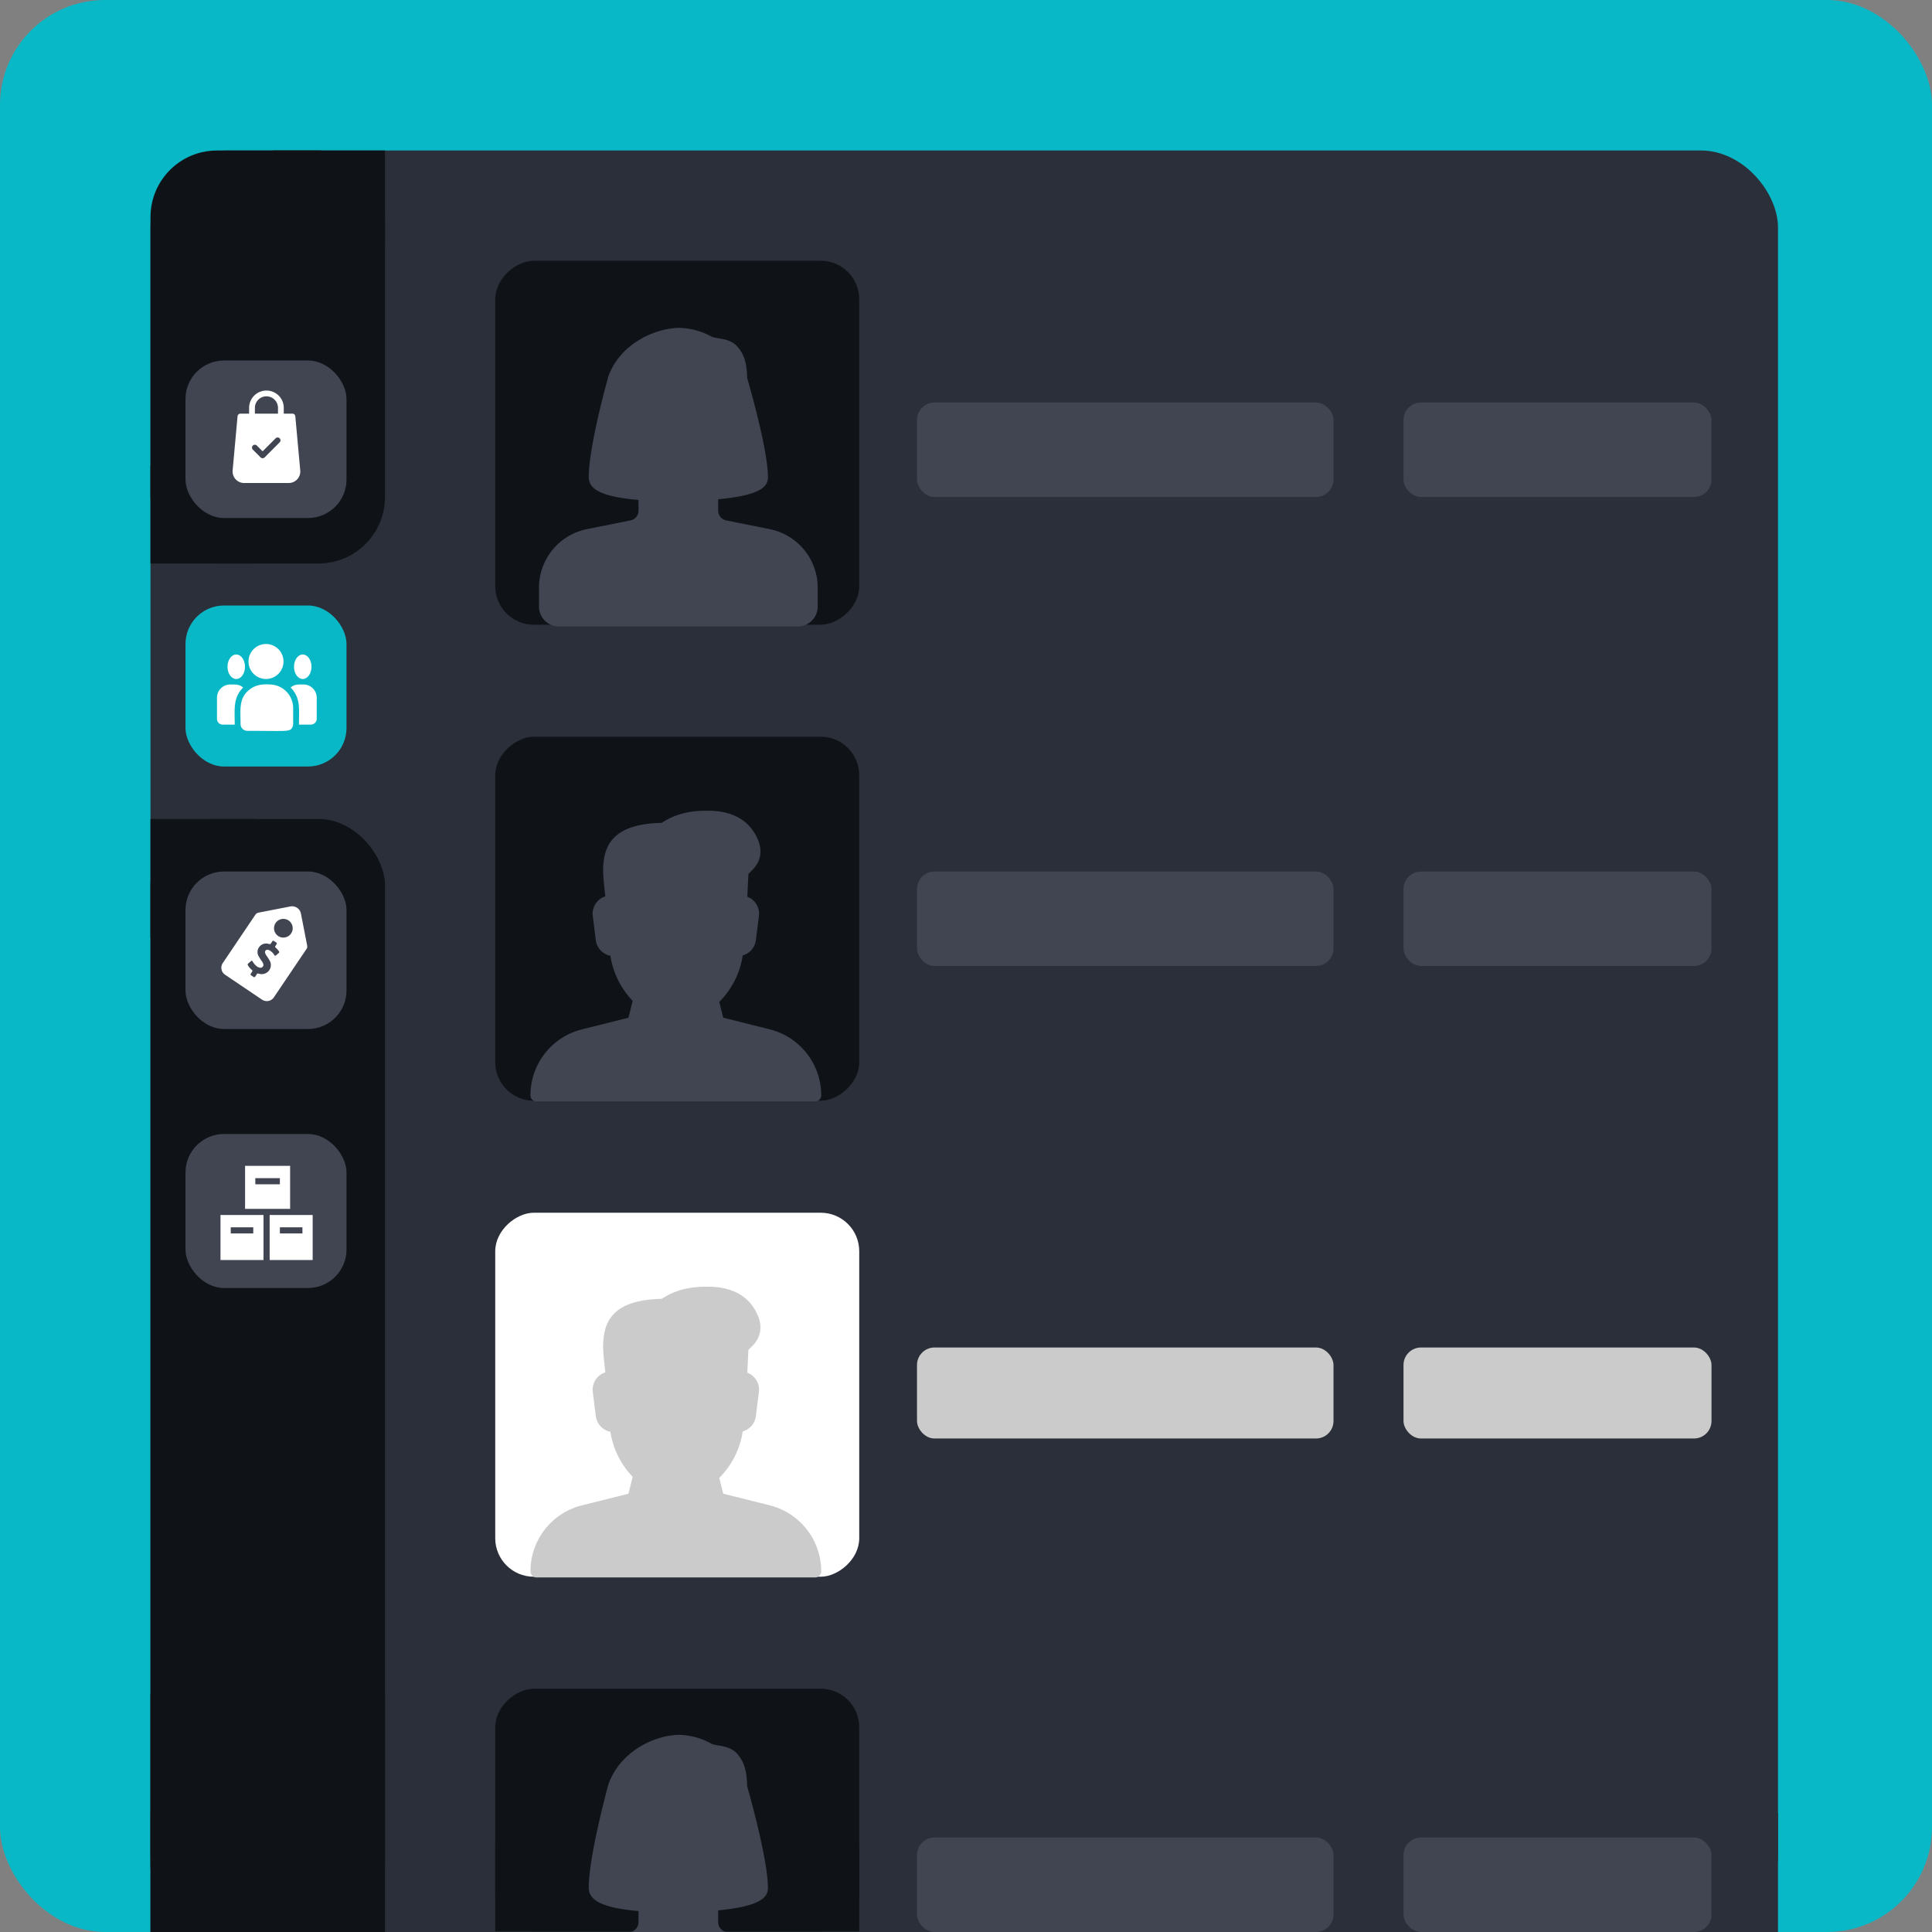 <svg xmlns="http://www.w3.org/2000/svg" width="552" height="552" viewBox="0 0 552 552">
  <rect x="0" y="0" width="552" height="552" fill="#808080" stroke="none"/>
  <g id="Group_2206" data-name="Group 2206" transform="translate(-983 -4473)">
    <g id="Group_1858" data-name="Group 1858" transform="translate(983 4473)">
      <rect id="Rectangle_5404" data-name="Rectangle 5404" width="552" height="552" rx="30" fill="#09b8c6"/>
      <rect id="Rectangle_5405" data-name="Rectangle 5405" width="465" height="509" rx="22" transform="translate(43 43)" fill="#2a2f39"/>
      <rect id="Rectangle_5407" data-name="Rectangle 5407" width="465" height="34" transform="translate(43 518)" fill="#2a2f39"/>
      <rect id="Rectangle_5455" data-name="Rectangle 5455" width="67" height="118" rx="19" transform="translate(43 43)" fill="#0f1318"/>
      <rect id="Rectangle_5456" data-name="Rectangle 5456" width="32" height="27" transform="translate(78 43)" fill="#0f1318"/>
      <rect id="Rectangle_5457" data-name="Rectangle 5457" width="30" height="28" transform="translate(43 133)" fill="#0f1318"/>
      <rect id="Rectangle_5458" data-name="Rectangle 5458" width="67" height="318" rx="19" transform="translate(43 234)" fill="#0f1318"/>
      <rect id="Rectangle_5459" data-name="Rectangle 5459" width="30" height="34" transform="translate(43 234)" fill="#0f1318"/>
      <rect id="Rectangle_5460" data-name="Rectangle 5460" width="46" height="45" rx="11" transform="translate(53 103)" fill="#404551"/>
      <rect id="Rectangle_5461" data-name="Rectangle 5461" width="46" height="46" rx="11" transform="translate(53 173)" fill="#09b8c6"/>
      <rect id="Rectangle_5462" data-name="Rectangle 5462" width="46" height="45" rx="11" transform="translate(53 249)" fill="#404551"/>
      <rect id="Rectangle_5463" data-name="Rectangle 5463" width="46" height="44" rx="11" transform="translate(53 324)" fill="#404551"/>
      <g id="customer_2_" data-name="customer (2)" transform="translate(61.999 183.575)">
        <circle id="Ellipse_925" data-name="Ellipse 925" cx="5" cy="5" r="5" transform="translate(9.001 0.425)" fill="#fff"/>
        <ellipse id="Ellipse_926" data-name="Ellipse 926" cx="2.5" cy="3.5" rx="2.5" ry="3.5" transform="translate(22.001 3.425)" fill="#fff"/>
        <ellipse id="Ellipse_927" data-name="Ellipse 927" cx="2.5" cy="3.5" rx="2.5" ry="3.5" transform="translate(3.001 3.425)" fill="#fff"/>
        <path id="Path_23716" data-name="Path 23716" d="M7.467,241.39c-1.2-.987-2.3-.856-3.689-.856A3.772,3.772,0,0,0,0,244.289v6.077A1.635,1.635,0,0,0,1.637,252c3.9,0,3.427.07,3.427-.168C5.064,247.523,4.554,244.365,7.467,241.39Z" transform="translate(0 -228.538)" fill="#fff"/>
        <path id="Path_23717" data-name="Path 23717" d="M129.067,239.916c-2.433-.2-4.548,0-6.372,1.508-3.053,2.445-2.465,5.737-2.465,9.765a1.952,1.952,0,0,0,1.949,1.949c11.746,0,12.214.379,12.91-1.164.228-.522.166-.356.166-5.346A6.746,6.746,0,0,0,129.067,239.916Z" transform="translate(-113.497 -227.897)" fill="#fff"/>
        <path id="Path_23718" data-name="Path 23718" d="M381.5,240.535c-1.4,0-2.486-.129-3.689.856,2.892,2.952,2.4,5.9,2.4,10.439,0,.24-.39.168,3.369.168a1.693,1.693,0,0,0,1.7-1.688v-6.019A3.772,3.772,0,0,0,381.5,240.535Z" transform="translate(-356.786 -228.539)" fill="#fff"/>
      </g>
      <g id="Group_1837" data-name="Group 1837" transform="translate(66.453 111.586)">
        <g id="bag" transform="translate(0 0)">
          <g id="Group_33" data-name="Group 33" transform="translate(0 0)">
            <path id="Path_642" data-name="Path 642" d="M19.332,22.818,17.923,7.356A.824.824,0,0,0,17.1,6.6H14.624V4.953a4.924,4.924,0,0,0-1.448-3.505A4.957,4.957,0,0,0,4.718,4.953V6.6H2.241a.824.824,0,0,0-.822.751L.014,22.817a3.3,3.3,0,0,0,3.289,3.6H16.041a3.3,3.3,0,0,0,3.291-3.6ZM12.973,6.6h-6.6V4.953a3.3,3.3,0,1,1,6.6,0Z" transform="translate(0 0)" fill="#fff"/>
          </g>
        </g>
        <g id="check_3_" data-name="check (3)" transform="translate(5.546 13.412)">
          <path id="Path_23720" data-name="Path 23720" d="M7.9,56.578,3.607,60.873a.815.815,0,0,1-1.152,0L.238,58.656A.815.815,0,0,1,1.39,57.5l1.641,1.641,3.718-3.718A.815.815,0,0,1,7.9,56.578Z" transform="translate(0 -55.188)" fill="#404551"/>
        </g>
      </g>
      <g id="stock" transform="translate(62.998 333.099)">
        <g id="Group_1830" data-name="Group 1830" transform="translate(7.022)">
          <g id="Group_1829" data-name="Group 1829">
            <path id="Path_23721" data-name="Path 23721" d="M139.13,0V12.288H152V0Zm9.947,5.266h-7.022V3.511h7.022Z" transform="translate(-139.13)" fill="#fff"/>
          </g>
        </g>
        <g id="Group_1832" data-name="Group 1832" transform="translate(0 14.043)">
          <g id="Group_1831" data-name="Group 1831">
            <path id="Path_23722" data-name="Path 23722" d="M5.565,267.13V280H17.853V267.13Zm9.362,5.266H8.491v-1.755h6.436Z" transform="translate(-5.565 -267.13)" fill="#fff"/>
          </g>
        </g>
        <g id="Group_1834" data-name="Group 1834" transform="translate(14.043 14.043)">
          <g id="Group_1833" data-name="Group 1833">
            <path id="Path_23723" data-name="Path 23723" d="M272.7,267.13V280h12.288V267.13Zm9.362,5.266h-6.436v-1.755h6.436Z" transform="translate(-272.696 -267.13)" fill="#fff"/>
          </g>
        </g>
      </g>
      <g id="Group_1838" data-name="Group 1838" transform="translate(60.632 258.491)">
        <g id="price-tag_2_" data-name="price-tag (2)" transform="translate(24.868 0) rotate(79)">
          <path id="Path_23724" data-name="Path 23724" d="M24.615,12.186,12.939.51a1.273,1.273,0,0,0-1.08-.5h-9.3a2.5,2.5,0,0,0-1.8.757h0A2.557,2.557,0,0,0,0,2.559v9.3a1.5,1.5,0,0,0,.5,1.08L12.181,24.62a2.4,2.4,0,0,0,3.411,0l4.491-4.491,4.491-4.491A2.44,2.44,0,0,0,24.615,12.186Zm-17-4.561a2.669,2.669,0,1,1,0-3.775A2.675,2.675,0,0,1,7.62,7.625Z" transform="translate(0 0)" fill="#fff"/>
        </g>
        <g id="dollar-symbol" transform="matrix(0.839, 0.545, -0.545, 0.839, 15.393, 8.91)">
          <path id="Path_23725" data-name="Path 23725" d="M4.688,5.349A14.176,14.176,0,0,0,3.248,4.7a3.232,3.232,0,0,1-.79-.443.687.687,0,0,1,.17-1.223,1.387,1.387,0,0,1,.484-.1,3.673,3.673,0,0,1,1.819.36c.287.139.382.095.479-.2.1-.316.187-.637.282-.956a.334.334,0,0,0-.216-.445,4.624,4.624,0,0,0-1.148-.343c-.52-.08-.52-.083-.523-.606C3.8,0,3.8,0,3.064,0c-.107,0-.214,0-.321,0-.345.01-.4.071-.413.418,0,.156,0,.311,0,.469,0,.462,0,.455-.447.615A2.467,2.467,0,0,0,.077,3.79,2.343,2.343,0,0,0,1.4,6.03a14.651,14.651,0,0,0,1.656.744,2.46,2.46,0,0,1,.6.355.827.827,0,0,1-.2,1.449A1.984,1.984,0,0,1,2.4,8.717a4.743,4.743,0,0,1-1.62-.484c-.3-.156-.387-.114-.489.209-.088.28-.165.562-.243.844-.1.379-.066.469.3.647a5.171,5.171,0,0,0,1.459.418c.394.063.406.08.411.489,0,.185,0,.372,0,.557a.331.331,0,0,0,.355.375c.272,0,.547,0,.82,0a.312.312,0,0,0,.338-.353c0-.253.012-.508,0-.761a.4.4,0,0,1,.348-.457,2.748,2.748,0,0,0,1.432-.919A2.584,2.584,0,0,0,4.688,5.349Z" transform="translate(0 0)" fill="#404551"/>
        </g>
      </g>
      <rect id="Rectangle_5522" data-name="Rectangle 5522" width="103.998" height="103.998" rx="11" transform="translate(245.495 74.498) rotate(90)" fill="#0f1318"/>
      <rect id="Rectangle_5523" data-name="Rectangle 5523" width="103.998" height="103.998" rx="11" transform="translate(245.495 210.496) rotate(90)" fill="#0f1318"/>
      <rect id="Rectangle_5524" data-name="Rectangle 5524" width="103.998" height="103.998" rx="11" transform="translate(245.495 346.493) rotate(90)" fill="#fff"/>
      <rect id="Rectangle_5525" data-name="Rectangle 5525" width="69.338" height="103.998" rx="11" transform="translate(245.495 482.49) rotate(90)" fill="#0f1318"/>
      <rect id="Rectangle_5526" data-name="Rectangle 5526" width="67" height="68" transform="translate(43 484)" fill="#0f1318"/>
      <rect id="Rectangle_5528" data-name="Rectangle 5528" width="119" height="27" rx="5" transform="translate(262 115)" fill="#404551"/>
      <rect id="Rectangle_5529" data-name="Rectangle 5529" width="88" height="27" rx="5" transform="translate(401 115)" fill="#404551"/>
      <rect id="Rectangle_5530" data-name="Rectangle 5530" width="119" height="27" rx="5" transform="translate(262 249)" fill="#404551"/>
      <rect id="Rectangle_5531" data-name="Rectangle 5531" width="88" height="27" rx="5" transform="translate(401 249)" fill="#404551"/>
      <rect id="Rectangle_5532" data-name="Rectangle 5532" width="119" height="26" rx="5" transform="translate(262 385)" fill="#cbcbcb"/>
      <rect id="Rectangle_5533" data-name="Rectangle 5533" width="88" height="26" rx="5" transform="translate(401 385)" fill="#cbcbcb"/>
      <rect id="Rectangle_5534" data-name="Rectangle 5534" width="119" height="27" rx="5" transform="translate(262 525)" fill="#404551"/>
      <rect id="Rectangle_5535" data-name="Rectangle 5535" width="88" height="27" rx="5" transform="translate(401 525)" fill="#404551"/>
      <g id="user_12_" data-name="user (12)" transform="translate(153.997 93.676)">
        <g id="Group_1849" data-name="Group 1849" transform="translate(0)">
          <path id="Path_23726" data-name="Path 23726" d="M81.919,57.507l-12.446-2.5a2.855,2.855,0,0,1-2.281-2.787V48.974c12.428-1.183,14.22-3.726,14.22-6.314,0-7.65-5.085-25.414-5.927-28.3-.1-4.465-.921-6.979-2.964-9.175-1.445-1.564-3.566-1.928-5.279-2.218A9.192,9.192,0,0,1,65.3,2.5,20.073,20.073,0,0,0,55.7,0C48.206.307,39,5.074,35.846,13.788c-.228.813-5.626,20.05-5.626,28.873,0,3.68,4.164,5.62,14.22,6.507v3.054a2.854,2.854,0,0,1-2.287,2.787L29.725,57.5A17.07,17.07,0,0,0,16,74.229v5.4a5.7,5.7,0,0,0,5.688,5.688H89.945a5.7,5.7,0,0,0,5.688-5.688v-5.4A17.061,17.061,0,0,0,81.919,57.507Z" transform="translate(-16)" fill="#404551"/>
        </g>
      </g>
      <g id="avatar_2_" data-name="avatar (2)" transform="translate(151.561 231.633)">
        <g id="Group_1850" data-name="Group 1850">
          <path id="Path_23727" data-name="Path 23727" d="M68.334,62.457l-13.26-3.316-1.128-4.513a23.863,23.863,0,0,0,6.7-13.288A5.2,5.2,0,0,0,64.4,36.986l.865-6.922a5.182,5.182,0,0,0-3.312-5.49l.318-6.517,1.295-1.3c1.949-2.073,3.565-5.628.187-10.785C61.152,2.011,56.743,0,50.637,0c-2.409,0-7.954,0-13.118,3.468-14.745.308-16.752,7.158-16.752,13.838,0,1.554.377,5.053.626,7.165a5.2,5.2,0,0,0-3.586,5.6l.865,6.922a5.208,5.208,0,0,0,4.164,4.455A24.014,24.014,0,0,0,29.2,54.327L28,59.148l-13.26,3.316A19.412,19.412,0,0,0,0,81.338a1.731,1.731,0,0,0,1.731,1.731H81.338a1.737,1.737,0,0,0,1.731-1.737A19.425,19.425,0,0,0,68.334,62.457Z" fill="#404551"/>
        </g>
      </g>
      <g id="avatar_2_2" data-name="avatar (2)" transform="translate(151.561 367.63)">
        <g id="Group_1850-2" data-name="Group 1850">
          <path id="Path_23727-2" data-name="Path 23727" d="M68.334,62.457l-13.26-3.316-1.128-4.513a23.863,23.863,0,0,0,6.7-13.288A5.2,5.2,0,0,0,64.4,36.986l.865-6.922a5.182,5.182,0,0,0-3.312-5.49l.318-6.517,1.295-1.3c1.949-2.073,3.565-5.628.187-10.785C61.152,2.011,56.743,0,50.637,0c-2.409,0-7.954,0-13.118,3.468-14.745.308-16.752,7.158-16.752,13.838,0,1.554.377,5.053.626,7.165a5.2,5.2,0,0,0-3.586,5.6l.865,6.922a5.208,5.208,0,0,0,4.164,4.455A24.014,24.014,0,0,0,29.2,54.327L28,59.148l-13.26,3.316A19.412,19.412,0,0,0,0,81.338a1.731,1.731,0,0,0,1.731,1.731H81.338a1.737,1.737,0,0,0,1.731-1.737A19.425,19.425,0,0,0,68.334,62.457Z" fill="#cbcbcb"/>
        </g>
      </g>
      <rect id="Rectangle_8823" data-name="Rectangle 8823" width="25.027" height="103.998" transform="translate(245.495 526.802) rotate(90)" fill="#0f1318"/>
      <g id="user_12_2" data-name="user (12)" transform="translate(168.217 495.668)">
        <g id="Group_1849-2" data-name="Group 1849" transform="translate(0)">
          <path id="Path_23726-2" data-name="Path 23726" d="M66.486,56.332A2.907,2.907,0,0,1,64.2,53.478V50.152c12.428-1.212,14.22-3.815,14.22-6.466,0-7.834-5.085-26.025-5.927-28.984-.1-4.573-.921-7.147-2.964-9.4-1.445-1.6-3.566-1.975-5.279-2.272a9.014,9.014,0,0,1-1.94-.472A19.706,19.706,0,0,0,52.709,0c-7.491.315-16.7,5.2-19.851,14.119-.228.833-5.626,20.533-5.626,29.567,0,3.769,4.164,5.755,14.22,6.664v3.128a2.906,2.906,0,0,1-2.287,2.854Z" transform="translate(-27.232)" fill="#404551"/>
        </g>
      </g>
    </g>
  </g>
</svg>
